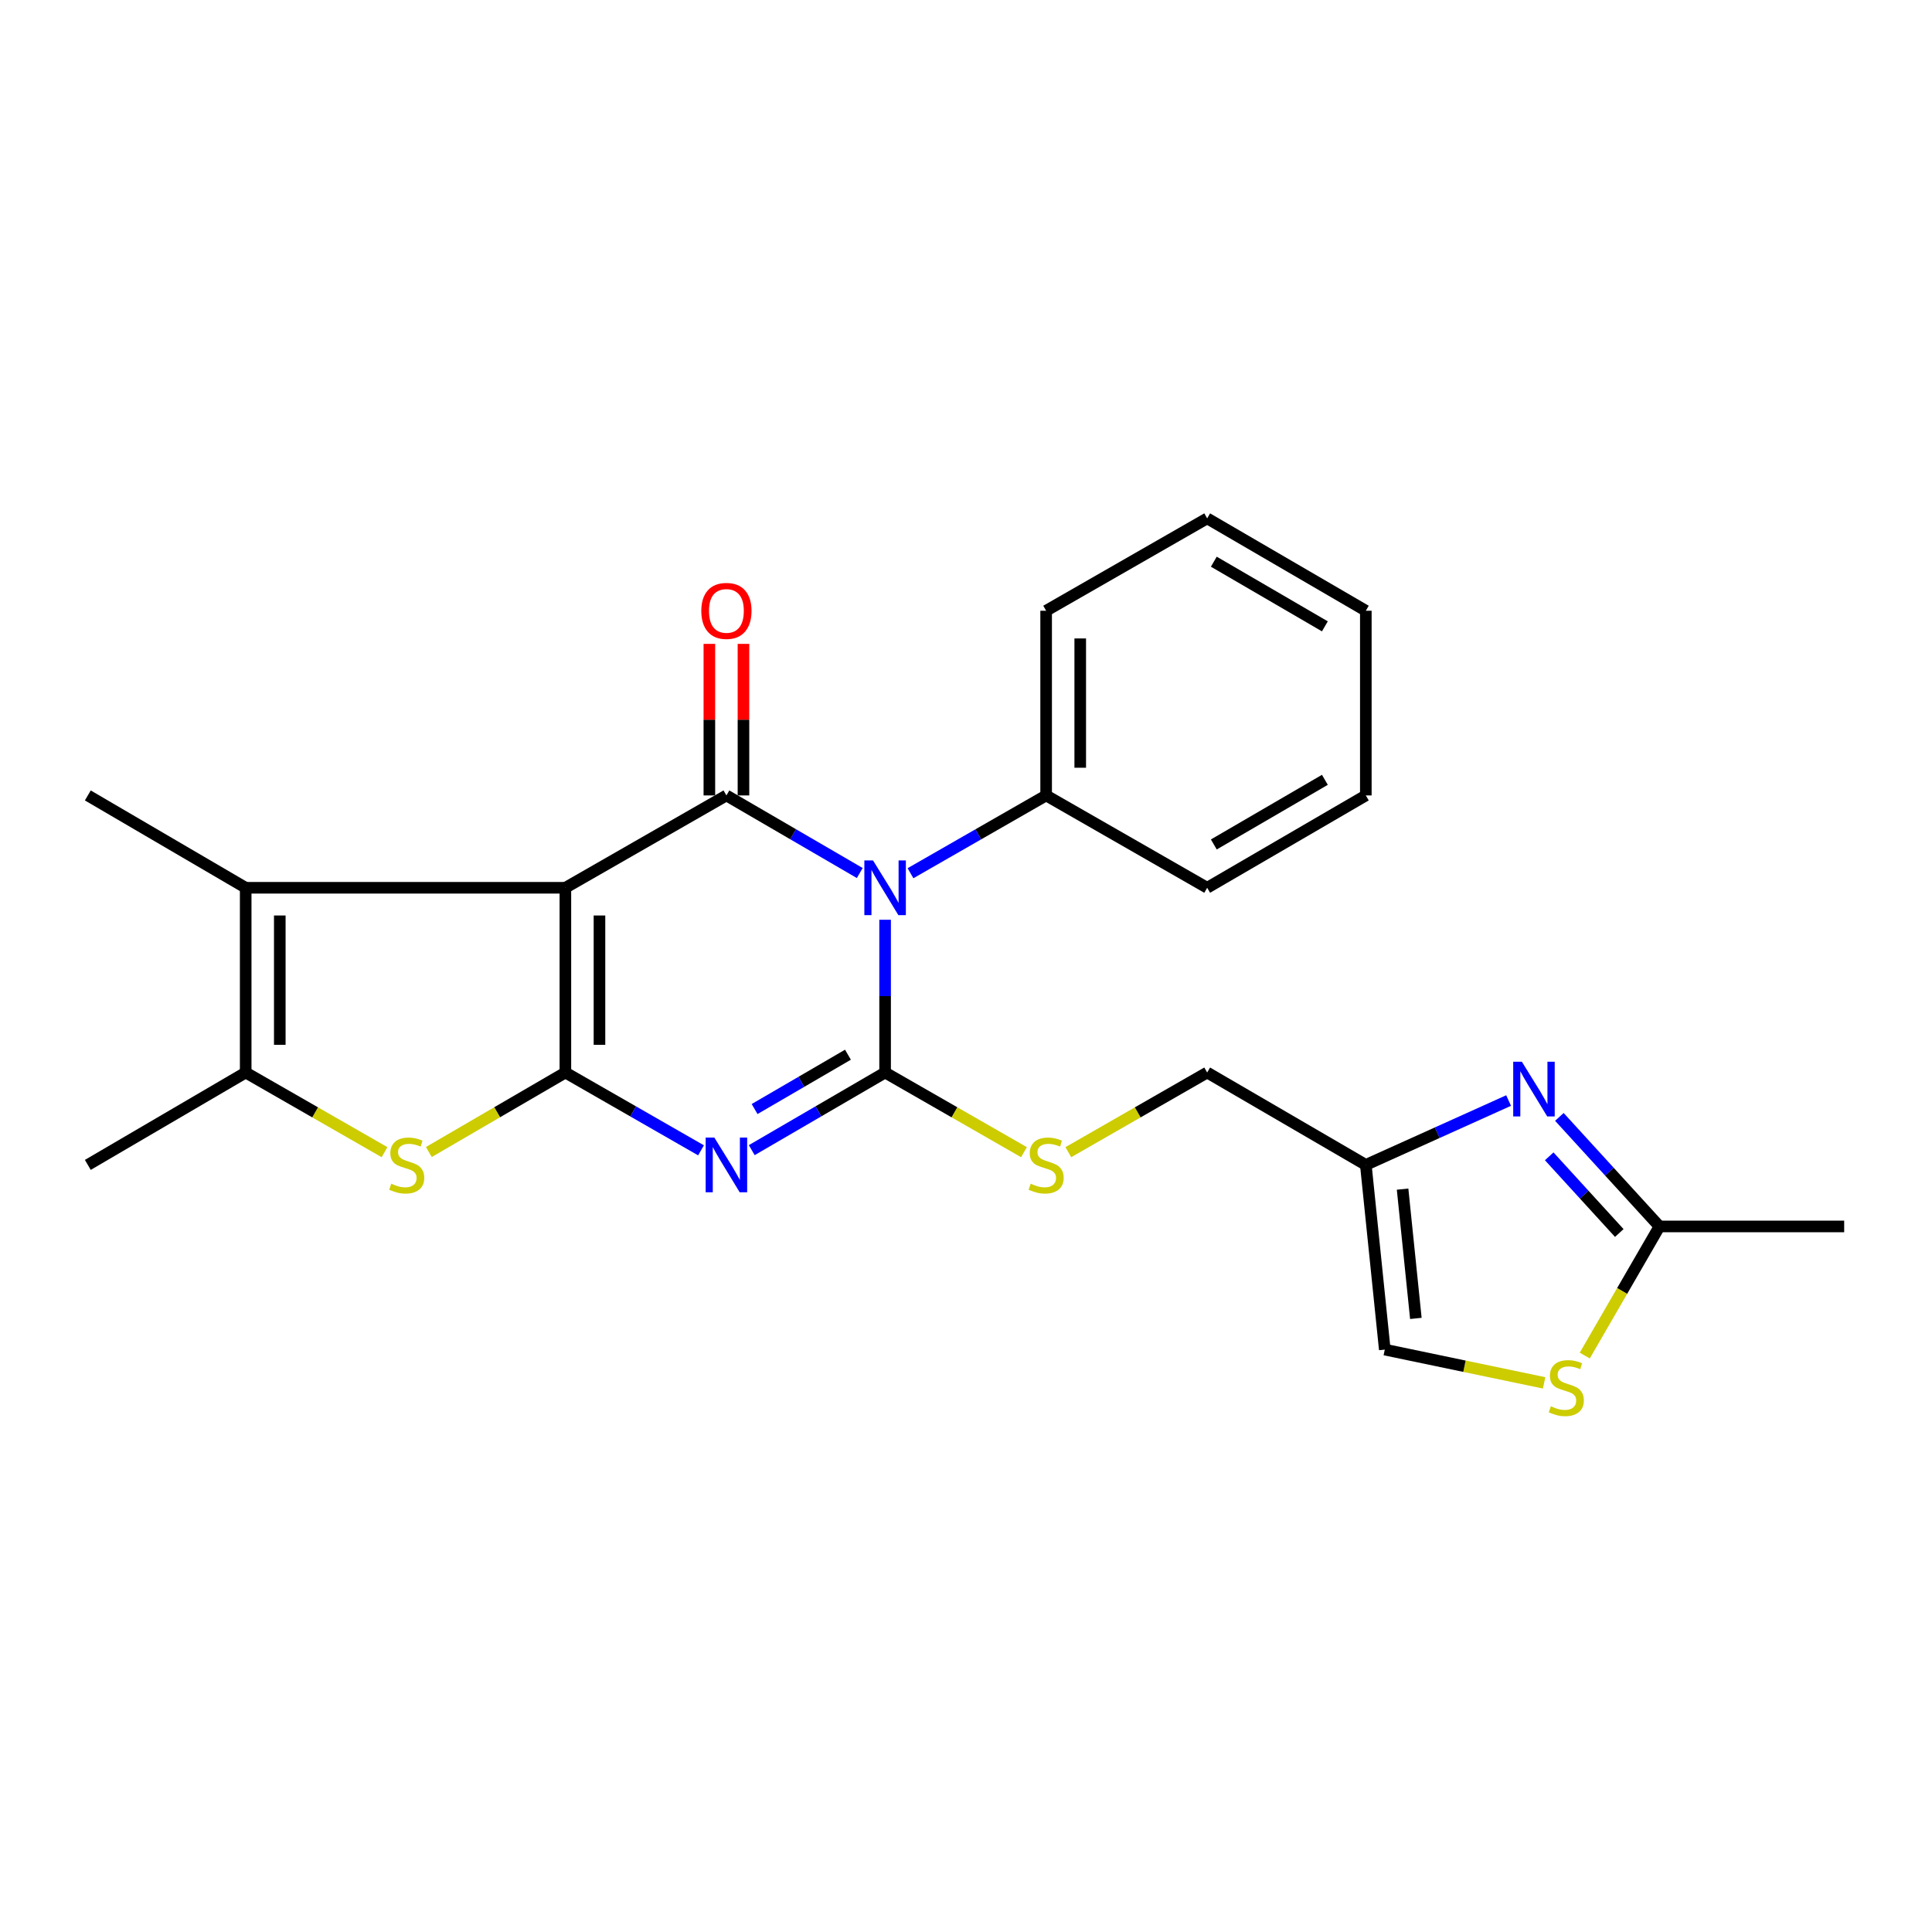 <?xml version='1.0' encoding='iso-8859-1'?>
<svg version='1.1' baseProfile='full'
              xmlns='http://www.w3.org/2000/svg'
                      xmlns:rdkit='http://www.rdkit.org/xml'
                      xmlns:xlink='http://www.w3.org/1999/xlink'
                  xml:space='preserve'
width='1000px' height='1000px' viewBox='0 0 1000 1000'>
<!-- END OF HEADER -->
<rect style='opacity:1.0;fill:#FFFFFF;stroke:none' width='1000' height='1000' x='0' y='0'> </rect>
<path class='bond-0' d='M 292.639,459.511 L 292.639,555.138' style='fill:none;fill-rule:evenodd;stroke:#000000;stroke-width:6px;stroke-linecap:butt;stroke-linejoin:miter;stroke-opacity:1' />
<path class='bond-0' d='M 310.286,473.855 L 310.286,540.794' style='fill:none;fill-rule:evenodd;stroke:#000000;stroke-width:6px;stroke-linecap:butt;stroke-linejoin:miter;stroke-opacity:1' />
<path class='bond-4' d='M 292.639,459.511 L 375.991,411.717' style='fill:none;fill-rule:evenodd;stroke:#000000;stroke-width:6px;stroke-linecap:butt;stroke-linejoin:miter;stroke-opacity:1' />
<path class='bond-6' d='M 292.639,459.511 L 127.17,459.511' style='fill:none;fill-rule:evenodd;stroke:#000000;stroke-width:6px;stroke-linecap:butt;stroke-linejoin:miter;stroke-opacity:1' />
<path class='bond-3' d='M 292.639,555.138 L 327.744,575.275' style='fill:none;fill-rule:evenodd;stroke:#000000;stroke-width:6px;stroke-linecap:butt;stroke-linejoin:miter;stroke-opacity:1' />
<path class='bond-3' d='M 327.744,575.275 L 362.849,595.412' style='fill:none;fill-rule:evenodd;stroke:#0000FF;stroke-width:6px;stroke-linecap:butt;stroke-linejoin:miter;stroke-opacity:1' />
<path class='bond-5' d='M 292.639,555.138 L 257.303,575.71' style='fill:none;fill-rule:evenodd;stroke:#000000;stroke-width:6px;stroke-linecap:butt;stroke-linejoin:miter;stroke-opacity:1' />
<path class='bond-5' d='M 257.303,575.71 L 221.968,596.282' style='fill:none;fill-rule:evenodd;stroke:#CCCC00;stroke-width:6px;stroke-linecap:butt;stroke-linejoin:miter;stroke-opacity:1' />
<path class='bond-1' d='M 445.012,451.879 L 410.502,431.798' style='fill:none;fill-rule:evenodd;stroke:#0000FF;stroke-width:6px;stroke-linecap:butt;stroke-linejoin:miter;stroke-opacity:1' />
<path class='bond-1' d='M 410.502,431.798 L 375.991,411.717' style='fill:none;fill-rule:evenodd;stroke:#000000;stroke-width:6px;stroke-linecap:butt;stroke-linejoin:miter;stroke-opacity:1' />
<path class='bond-2' d='M 458.128,476.062 L 458.128,515.6' style='fill:none;fill-rule:evenodd;stroke:#0000FF;stroke-width:6px;stroke-linecap:butt;stroke-linejoin:miter;stroke-opacity:1' />
<path class='bond-2' d='M 458.128,515.6 L 458.128,555.138' style='fill:none;fill-rule:evenodd;stroke:#000000;stroke-width:6px;stroke-linecap:butt;stroke-linejoin:miter;stroke-opacity:1' />
<path class='bond-14' d='M 471.27,451.976 L 506.375,431.846' style='fill:none;fill-rule:evenodd;stroke:#0000FF;stroke-width:6px;stroke-linecap:butt;stroke-linejoin:miter;stroke-opacity:1' />
<path class='bond-14' d='M 506.375,431.846 L 541.48,411.717' style='fill:none;fill-rule:evenodd;stroke:#000000;stroke-width:6px;stroke-linecap:butt;stroke-linejoin:miter;stroke-opacity:1' />
<path class='bond-10' d='M 458.128,555.138 L 494.063,575.751' style='fill:none;fill-rule:evenodd;stroke:#000000;stroke-width:6px;stroke-linecap:butt;stroke-linejoin:miter;stroke-opacity:1' />
<path class='bond-10' d='M 494.063,575.751 L 529.998,596.365' style='fill:none;fill-rule:evenodd;stroke:#CCCC00;stroke-width:6px;stroke-linecap:butt;stroke-linejoin:miter;stroke-opacity:1' />
<path class='bond-26' d='M 458.128,555.138 L 423.617,575.227' style='fill:none;fill-rule:evenodd;stroke:#000000;stroke-width:6px;stroke-linecap:butt;stroke-linejoin:miter;stroke-opacity:1' />
<path class='bond-26' d='M 423.617,575.227 L 389.107,595.316' style='fill:none;fill-rule:evenodd;stroke:#0000FF;stroke-width:6px;stroke-linecap:butt;stroke-linejoin:miter;stroke-opacity:1' />
<path class='bond-26' d='M 438.897,545.913 L 414.74,559.976' style='fill:none;fill-rule:evenodd;stroke:#000000;stroke-width:6px;stroke-linecap:butt;stroke-linejoin:miter;stroke-opacity:1' />
<path class='bond-26' d='M 414.74,559.976 L 390.582,574.038' style='fill:none;fill-rule:evenodd;stroke:#0000FF;stroke-width:6px;stroke-linecap:butt;stroke-linejoin:miter;stroke-opacity:1' />
<path class='bond-15' d='M 384.815,411.717 L 384.815,372.494' style='fill:none;fill-rule:evenodd;stroke:#000000;stroke-width:6px;stroke-linecap:butt;stroke-linejoin:miter;stroke-opacity:1' />
<path class='bond-15' d='M 384.815,372.494 L 384.815,333.27' style='fill:none;fill-rule:evenodd;stroke:#FF0000;stroke-width:6px;stroke-linecap:butt;stroke-linejoin:miter;stroke-opacity:1' />
<path class='bond-15' d='M 367.168,411.717 L 367.168,372.494' style='fill:none;fill-rule:evenodd;stroke:#000000;stroke-width:6px;stroke-linecap:butt;stroke-linejoin:miter;stroke-opacity:1' />
<path class='bond-15' d='M 367.168,372.494 L 367.168,333.27' style='fill:none;fill-rule:evenodd;stroke:#FF0000;stroke-width:6px;stroke-linecap:butt;stroke-linejoin:miter;stroke-opacity:1' />
<path class='bond-25' d='M 199.03,596.364 L 163.1,575.751' style='fill:none;fill-rule:evenodd;stroke:#CCCC00;stroke-width:6px;stroke-linecap:butt;stroke-linejoin:miter;stroke-opacity:1' />
<path class='bond-25' d='M 163.1,575.751 L 127.17,555.138' style='fill:none;fill-rule:evenodd;stroke:#000000;stroke-width:6px;stroke-linecap:butt;stroke-linejoin:miter;stroke-opacity:1' />
<path class='bond-7' d='M 127.17,459.511 L 127.17,555.138' style='fill:none;fill-rule:evenodd;stroke:#000000;stroke-width:6px;stroke-linecap:butt;stroke-linejoin:miter;stroke-opacity:1' />
<path class='bond-7' d='M 144.817,473.855 L 144.817,540.794' style='fill:none;fill-rule:evenodd;stroke:#000000;stroke-width:6px;stroke-linecap:butt;stroke-linejoin:miter;stroke-opacity:1' />
<path class='bond-17' d='M 127.17,459.511 L 45.455,411.717' style='fill:none;fill-rule:evenodd;stroke:#000000;stroke-width:6px;stroke-linecap:butt;stroke-linejoin:miter;stroke-opacity:1' />
<path class='bond-18' d='M 127.17,555.138 L 45.455,602.951' style='fill:none;fill-rule:evenodd;stroke:#000000;stroke-width:6px;stroke-linecap:butt;stroke-linejoin:miter;stroke-opacity:1' />
<path class='bond-8' d='M 780.851,569.634 L 743.9,586.293' style='fill:none;fill-rule:evenodd;stroke:#0000FF;stroke-width:6px;stroke-linecap:butt;stroke-linejoin:miter;stroke-opacity:1' />
<path class='bond-8' d='M 743.9,586.293 L 706.949,602.951' style='fill:none;fill-rule:evenodd;stroke:#000000;stroke-width:6px;stroke-linecap:butt;stroke-linejoin:miter;stroke-opacity:1' />
<path class='bond-11' d='M 807.126,578.104 L 833.032,606.454' style='fill:none;fill-rule:evenodd;stroke:#0000FF;stroke-width:6px;stroke-linecap:butt;stroke-linejoin:miter;stroke-opacity:1' />
<path class='bond-11' d='M 833.032,606.454 L 858.938,634.804' style='fill:none;fill-rule:evenodd;stroke:#000000;stroke-width:6px;stroke-linecap:butt;stroke-linejoin:miter;stroke-opacity:1' />
<path class='bond-11' d='M 801.87,598.513 L 820.005,618.358' style='fill:none;fill-rule:evenodd;stroke:#0000FF;stroke-width:6px;stroke-linecap:butt;stroke-linejoin:miter;stroke-opacity:1' />
<path class='bond-11' d='M 820.005,618.358 L 838.139,638.203' style='fill:none;fill-rule:evenodd;stroke:#000000;stroke-width:6px;stroke-linecap:butt;stroke-linejoin:miter;stroke-opacity:1' />
<path class='bond-9' d='M 706.949,602.951 L 624.832,555.138' style='fill:none;fill-rule:evenodd;stroke:#000000;stroke-width:6px;stroke-linecap:butt;stroke-linejoin:miter;stroke-opacity:1' />
<path class='bond-13' d='M 706.949,602.951 L 716.763,698.548' style='fill:none;fill-rule:evenodd;stroke:#000000;stroke-width:6px;stroke-linecap:butt;stroke-linejoin:miter;stroke-opacity:1' />
<path class='bond-13' d='M 725.976,615.489 L 732.846,682.407' style='fill:none;fill-rule:evenodd;stroke:#000000;stroke-width:6px;stroke-linecap:butt;stroke-linejoin:miter;stroke-opacity:1' />
<path class='bond-16' d='M 552.962,596.365 L 588.897,575.751' style='fill:none;fill-rule:evenodd;stroke:#CCCC00;stroke-width:6px;stroke-linecap:butt;stroke-linejoin:miter;stroke-opacity:1' />
<path class='bond-16' d='M 588.897,575.751 L 624.832,555.138' style='fill:none;fill-rule:evenodd;stroke:#000000;stroke-width:6px;stroke-linecap:butt;stroke-linejoin:miter;stroke-opacity:1' />
<path class='bond-19' d='M 858.938,634.804 L 954.545,634.804' style='fill:none;fill-rule:evenodd;stroke:#000000;stroke-width:6px;stroke-linecap:butt;stroke-linejoin:miter;stroke-opacity:1' />
<path class='bond-28' d='M 858.938,634.804 L 839.606,668.221' style='fill:none;fill-rule:evenodd;stroke:#000000;stroke-width:6px;stroke-linecap:butt;stroke-linejoin:miter;stroke-opacity:1' />
<path class='bond-28' d='M 839.606,668.221 L 820.275,701.638' style='fill:none;fill-rule:evenodd;stroke:#CCCC00;stroke-width:6px;stroke-linecap:butt;stroke-linejoin:miter;stroke-opacity:1' />
<path class='bond-12' d='M 799.234,715.769 L 757.998,707.159' style='fill:none;fill-rule:evenodd;stroke:#CCCC00;stroke-width:6px;stroke-linecap:butt;stroke-linejoin:miter;stroke-opacity:1' />
<path class='bond-12' d='M 757.998,707.159 L 716.763,698.548' style='fill:none;fill-rule:evenodd;stroke:#000000;stroke-width:6px;stroke-linecap:butt;stroke-linejoin:miter;stroke-opacity:1' />
<path class='bond-20' d='M 541.48,411.717 L 541.48,316.12' style='fill:none;fill-rule:evenodd;stroke:#000000;stroke-width:6px;stroke-linecap:butt;stroke-linejoin:miter;stroke-opacity:1' />
<path class='bond-20' d='M 559.127,397.378 L 559.127,330.46' style='fill:none;fill-rule:evenodd;stroke:#000000;stroke-width:6px;stroke-linecap:butt;stroke-linejoin:miter;stroke-opacity:1' />
<path class='bond-21' d='M 541.48,411.717 L 624.832,459.511' style='fill:none;fill-rule:evenodd;stroke:#000000;stroke-width:6px;stroke-linecap:butt;stroke-linejoin:miter;stroke-opacity:1' />
<path class='bond-22' d='M 541.48,316.12 L 624.832,268.307' style='fill:none;fill-rule:evenodd;stroke:#000000;stroke-width:6px;stroke-linecap:butt;stroke-linejoin:miter;stroke-opacity:1' />
<path class='bond-23' d='M 624.832,459.511 L 706.949,411.717' style='fill:none;fill-rule:evenodd;stroke:#000000;stroke-width:6px;stroke-linecap:butt;stroke-linejoin:miter;stroke-opacity:1' />
<path class='bond-23' d='M 628.273,437.09 L 685.755,403.635' style='fill:none;fill-rule:evenodd;stroke:#000000;stroke-width:6px;stroke-linecap:butt;stroke-linejoin:miter;stroke-opacity:1' />
<path class='bond-27' d='M 624.832,268.307 L 706.949,316.12' style='fill:none;fill-rule:evenodd;stroke:#000000;stroke-width:6px;stroke-linecap:butt;stroke-linejoin:miter;stroke-opacity:1' />
<path class='bond-27' d='M 628.27,290.729 L 685.752,324.198' style='fill:none;fill-rule:evenodd;stroke:#000000;stroke-width:6px;stroke-linecap:butt;stroke-linejoin:miter;stroke-opacity:1' />
<path class='bond-24' d='M 706.949,411.717 L 706.949,316.12' style='fill:none;fill-rule:evenodd;stroke:#000000;stroke-width:6px;stroke-linecap:butt;stroke-linejoin:miter;stroke-opacity:1' />
<path  class='atom-2' d='M 451.868 445.351
L 461.148 460.351
Q 462.068 461.831, 463.548 464.511
Q 465.028 467.191, 465.108 467.351
L 465.108 445.351
L 468.868 445.351
L 468.868 473.671
L 464.988 473.671
L 455.028 457.271
Q 453.868 455.351, 452.628 453.151
Q 451.428 450.951, 451.068 450.271
L 451.068 473.671
L 447.388 473.671
L 447.388 445.351
L 451.868 445.351
' fill='#0000FF'/>
<path  class='atom-4' d='M 369.731 588.791
L 379.011 603.791
Q 379.931 605.271, 381.411 607.951
Q 382.891 610.631, 382.971 610.791
L 382.971 588.791
L 386.731 588.791
L 386.731 617.111
L 382.851 617.111
L 372.891 600.711
Q 371.731 598.791, 370.491 596.591
Q 369.291 594.391, 368.931 593.711
L 368.931 617.111
L 365.251 617.111
L 365.251 588.791
L 369.731 588.791
' fill='#0000FF'/>
<path  class='atom-6' d='M 202.512 612.671
Q 202.832 612.791, 204.152 613.351
Q 205.472 613.911, 206.912 614.271
Q 208.392 614.591, 209.832 614.591
Q 212.512 614.591, 214.072 613.311
Q 215.632 611.991, 215.632 609.711
Q 215.632 608.151, 214.832 607.191
Q 214.072 606.231, 212.872 605.711
Q 211.672 605.191, 209.672 604.591
Q 207.152 603.831, 205.632 603.111
Q 204.152 602.391, 203.072 600.871
Q 202.032 599.351, 202.032 596.791
Q 202.032 593.231, 204.432 591.031
Q 206.872 588.831, 211.672 588.831
Q 214.952 588.831, 218.672 590.391
L 217.752 593.471
Q 214.352 592.071, 211.792 592.071
Q 209.032 592.071, 207.512 593.231
Q 205.992 594.351, 206.032 596.311
Q 206.032 597.831, 206.792 598.751
Q 207.592 599.671, 208.712 600.191
Q 209.872 600.711, 211.792 601.311
Q 214.352 602.111, 215.872 602.911
Q 217.392 603.711, 218.472 605.351
Q 219.592 606.951, 219.592 609.711
Q 219.592 613.631, 216.952 615.751
Q 214.352 617.831, 209.992 617.831
Q 207.472 617.831, 205.552 617.271
Q 203.672 616.751, 201.432 615.831
L 202.512 612.671
' fill='#CCCC00'/>
<path  class='atom-9' d='M 787.718 549.556
L 796.998 564.556
Q 797.918 566.036, 799.398 568.716
Q 800.878 571.396, 800.958 571.556
L 800.958 549.556
L 804.718 549.556
L 804.718 577.876
L 800.838 577.876
L 790.878 561.476
Q 789.718 559.556, 788.478 557.356
Q 787.278 555.156, 786.918 554.476
L 786.918 577.876
L 783.238 577.876
L 783.238 549.556
L 787.718 549.556
' fill='#0000FF'/>
<path  class='atom-11' d='M 533.48 612.671
Q 533.8 612.791, 535.12 613.351
Q 536.44 613.911, 537.88 614.271
Q 539.36 614.591, 540.8 614.591
Q 543.48 614.591, 545.04 613.311
Q 546.6 611.991, 546.6 609.711
Q 546.6 608.151, 545.8 607.191
Q 545.04 606.231, 543.84 605.711
Q 542.64 605.191, 540.64 604.591
Q 538.12 603.831, 536.6 603.111
Q 535.12 602.391, 534.04 600.871
Q 533 599.351, 533 596.791
Q 533 593.231, 535.4 591.031
Q 537.84 588.831, 542.64 588.831
Q 545.92 588.831, 549.64 590.391
L 548.72 593.471
Q 545.32 592.071, 542.76 592.071
Q 540 592.071, 538.48 593.231
Q 536.96 594.351, 537 596.311
Q 537 597.831, 537.76 598.751
Q 538.56 599.671, 539.68 600.191
Q 540.84 600.711, 542.76 601.311
Q 545.32 602.111, 546.84 602.911
Q 548.36 603.711, 549.44 605.351
Q 550.56 606.951, 550.56 609.711
Q 550.56 613.631, 547.92 615.751
Q 545.32 617.831, 540.96 617.831
Q 538.44 617.831, 536.52 617.271
Q 534.64 616.751, 532.4 615.831
L 533.48 612.671
' fill='#CCCC00'/>
<path  class='atom-13' d='M 802.713 727.886
Q 803.033 728.006, 804.353 728.566
Q 805.673 729.126, 807.113 729.486
Q 808.593 729.806, 810.033 729.806
Q 812.713 729.806, 814.273 728.526
Q 815.833 727.206, 815.833 724.926
Q 815.833 723.366, 815.033 722.406
Q 814.273 721.446, 813.073 720.926
Q 811.873 720.406, 809.873 719.806
Q 807.353 719.046, 805.833 718.326
Q 804.353 717.606, 803.273 716.086
Q 802.233 714.566, 802.233 712.006
Q 802.233 708.446, 804.633 706.246
Q 807.073 704.046, 811.873 704.046
Q 815.153 704.046, 818.873 705.606
L 817.953 708.686
Q 814.553 707.286, 811.993 707.286
Q 809.233 707.286, 807.713 708.446
Q 806.193 709.566, 806.233 711.526
Q 806.233 713.046, 806.993 713.966
Q 807.793 714.886, 808.913 715.406
Q 810.073 715.926, 811.993 716.526
Q 814.553 717.326, 816.073 718.126
Q 817.593 718.926, 818.673 720.566
Q 819.793 722.166, 819.793 724.926
Q 819.793 728.846, 817.153 730.966
Q 814.553 733.046, 810.193 733.046
Q 807.673 733.046, 805.753 732.486
Q 803.873 731.966, 801.633 731.046
L 802.713 727.886
' fill='#CCCC00'/>
<path  class='atom-16' d='M 362.991 316.2
Q 362.991 309.4, 366.351 305.6
Q 369.711 301.8, 375.991 301.8
Q 382.271 301.8, 385.631 305.6
Q 388.991 309.4, 388.991 316.2
Q 388.991 323.08, 385.591 327
Q 382.191 330.88, 375.991 330.88
Q 369.751 330.88, 366.351 327
Q 362.991 323.12, 362.991 316.2
M 375.991 327.68
Q 380.311 327.68, 382.631 324.8
Q 384.991 321.88, 384.991 316.2
Q 384.991 310.64, 382.631 307.84
Q 380.311 305, 375.991 305
Q 371.671 305, 369.311 307.8
Q 366.991 310.6, 366.991 316.2
Q 366.991 321.92, 369.311 324.8
Q 371.671 327.68, 375.991 327.68
' fill='#FF0000'/>
</svg>

